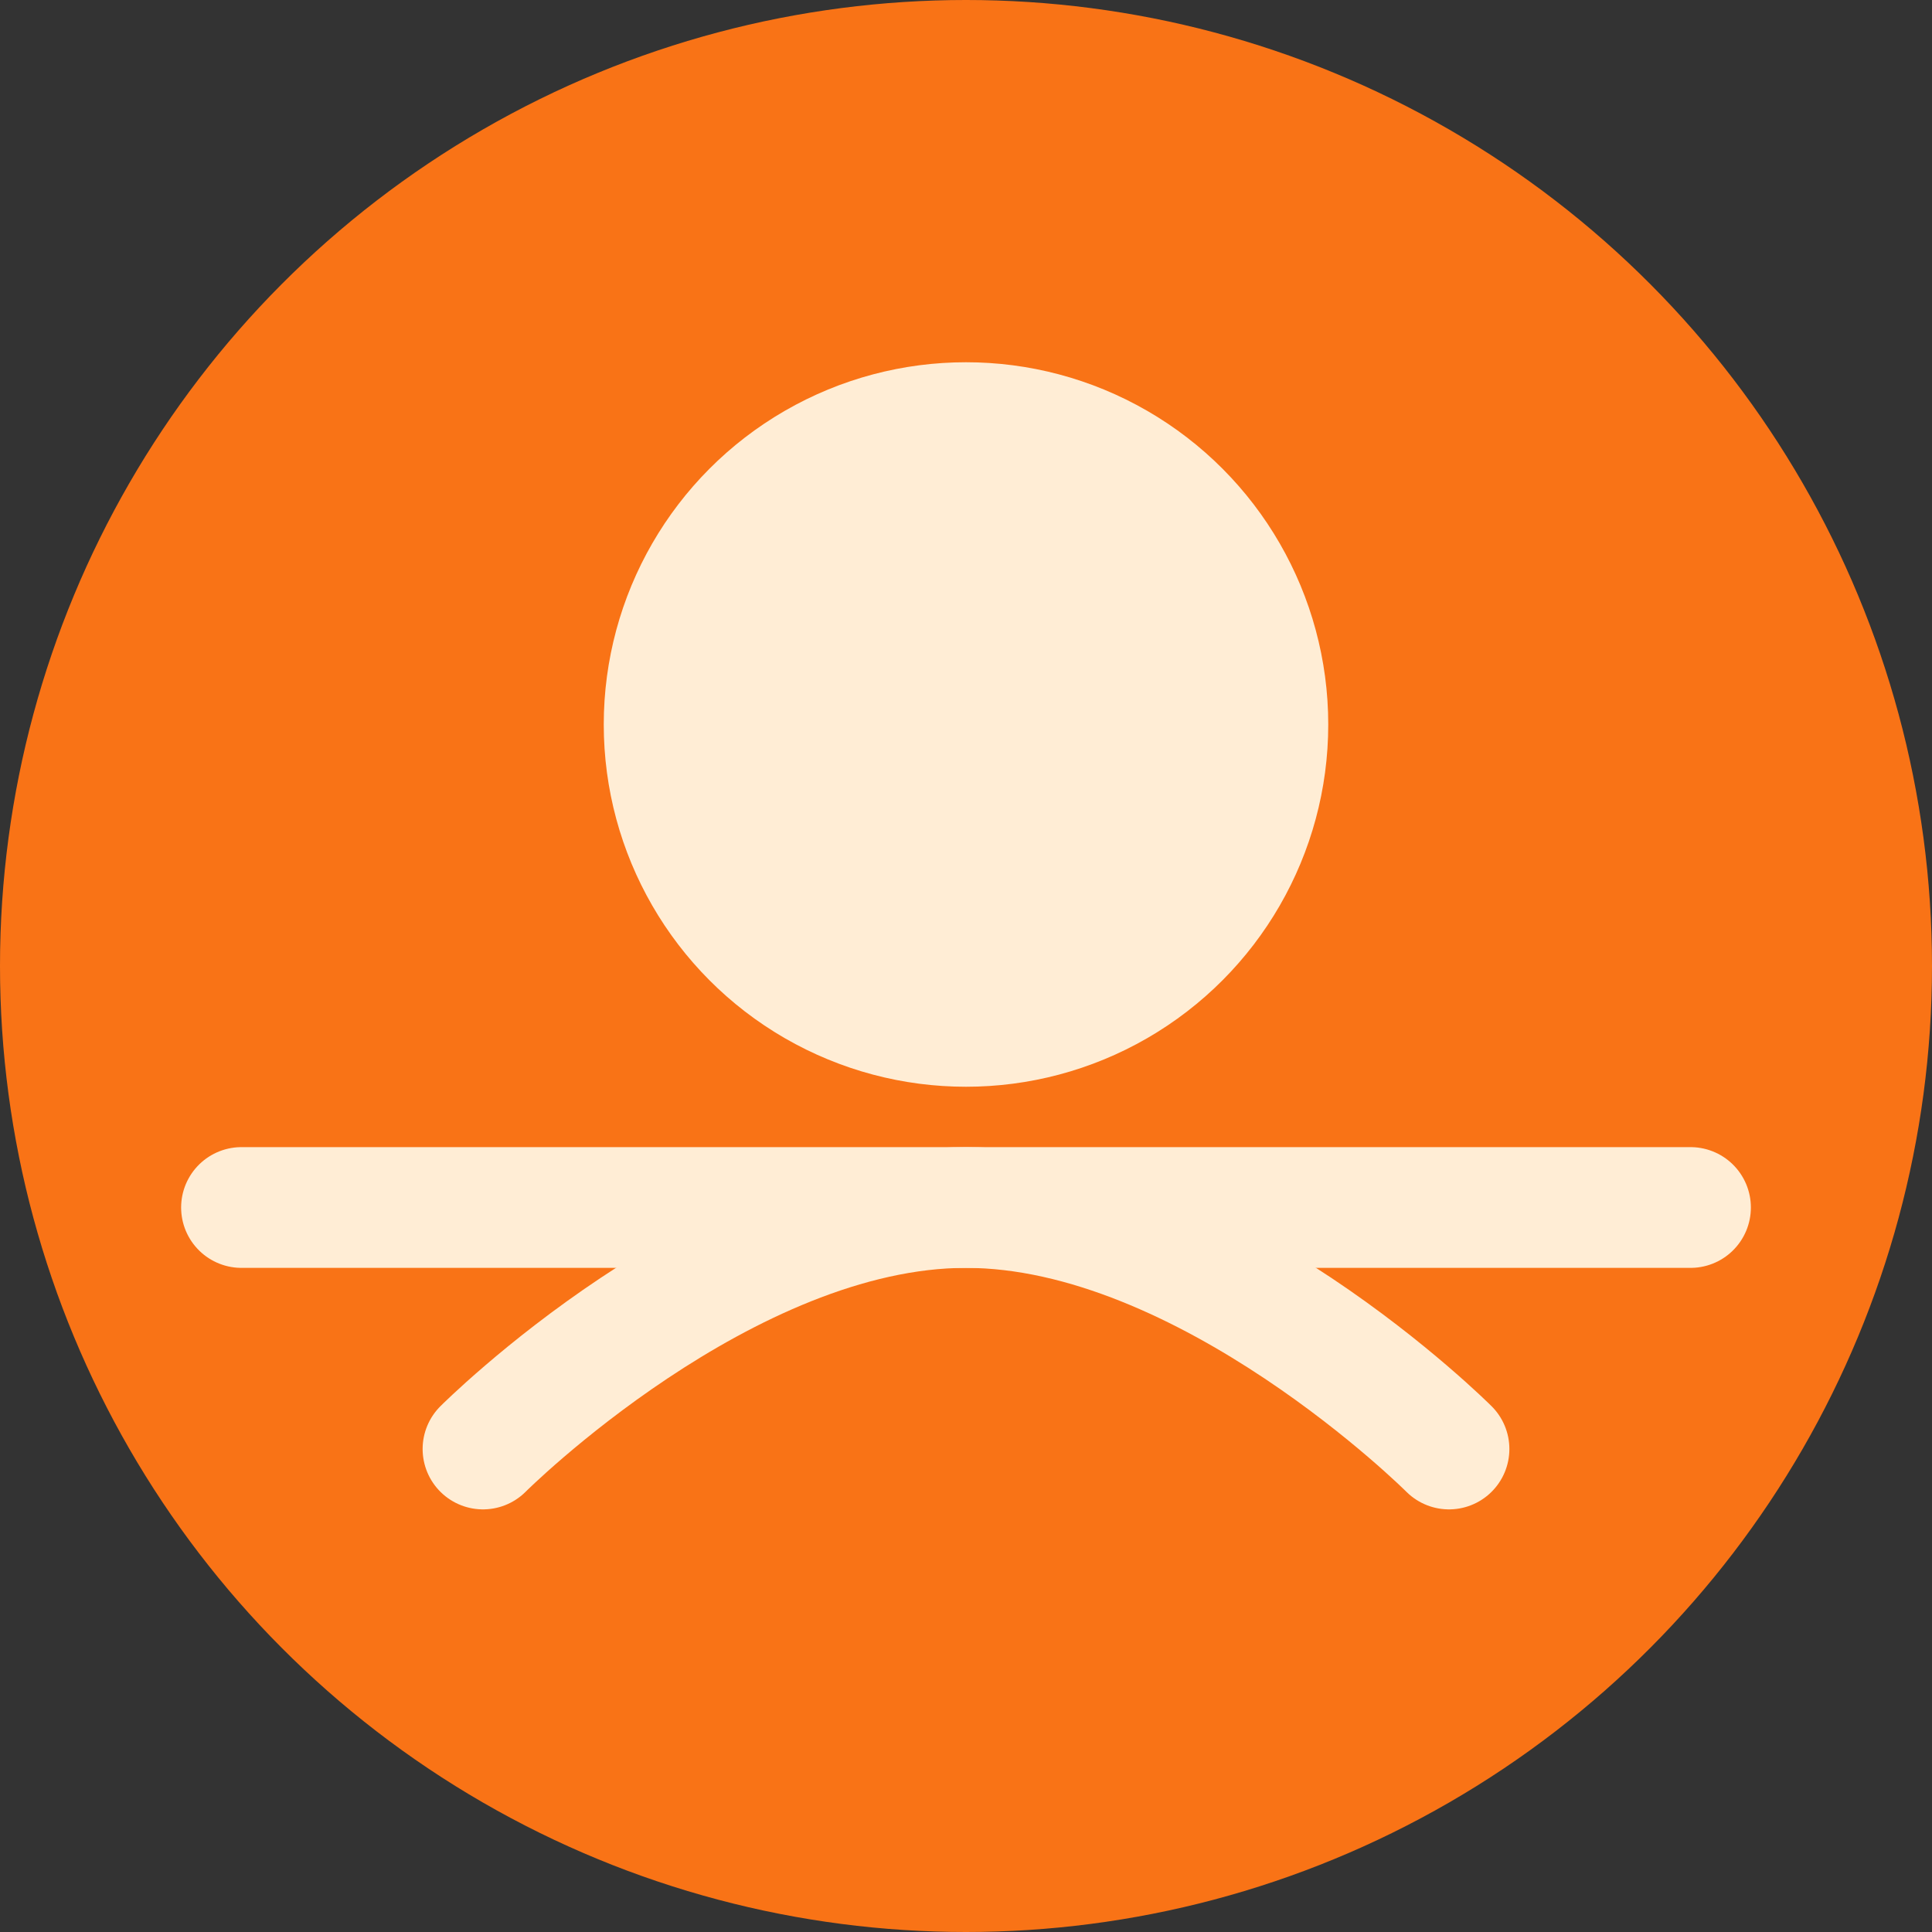 <?xml version="1.0" encoding="UTF-8"?>
<svg width="32" height="32" viewBox="0 0 32 32" fill="none" xmlns="http://www.w3.org/2000/svg">
    <rect x="0" y="0" width="32" height="32" fill="#333333" stroke="none"/>
    <!-- Background circle -->
    <circle cx="16" cy="16" r="16" fill="#F97316"/>
    
    <!-- Sun -->
    <circle cx="16" cy="12" r="6" fill="#FFEDD5"/>
    
    <!-- Horizon line -->
    <path d="M4 20H28" stroke="#FFEDD5" stroke-width="2" stroke-linecap="round"/>
    
    <!-- Reflection -->
    <path d="M8 24C8 24 12 20 16 20C20 20 24 24 24 24" stroke="#FFEDD5" stroke-width="2" stroke-linecap="round"/>
</svg> 